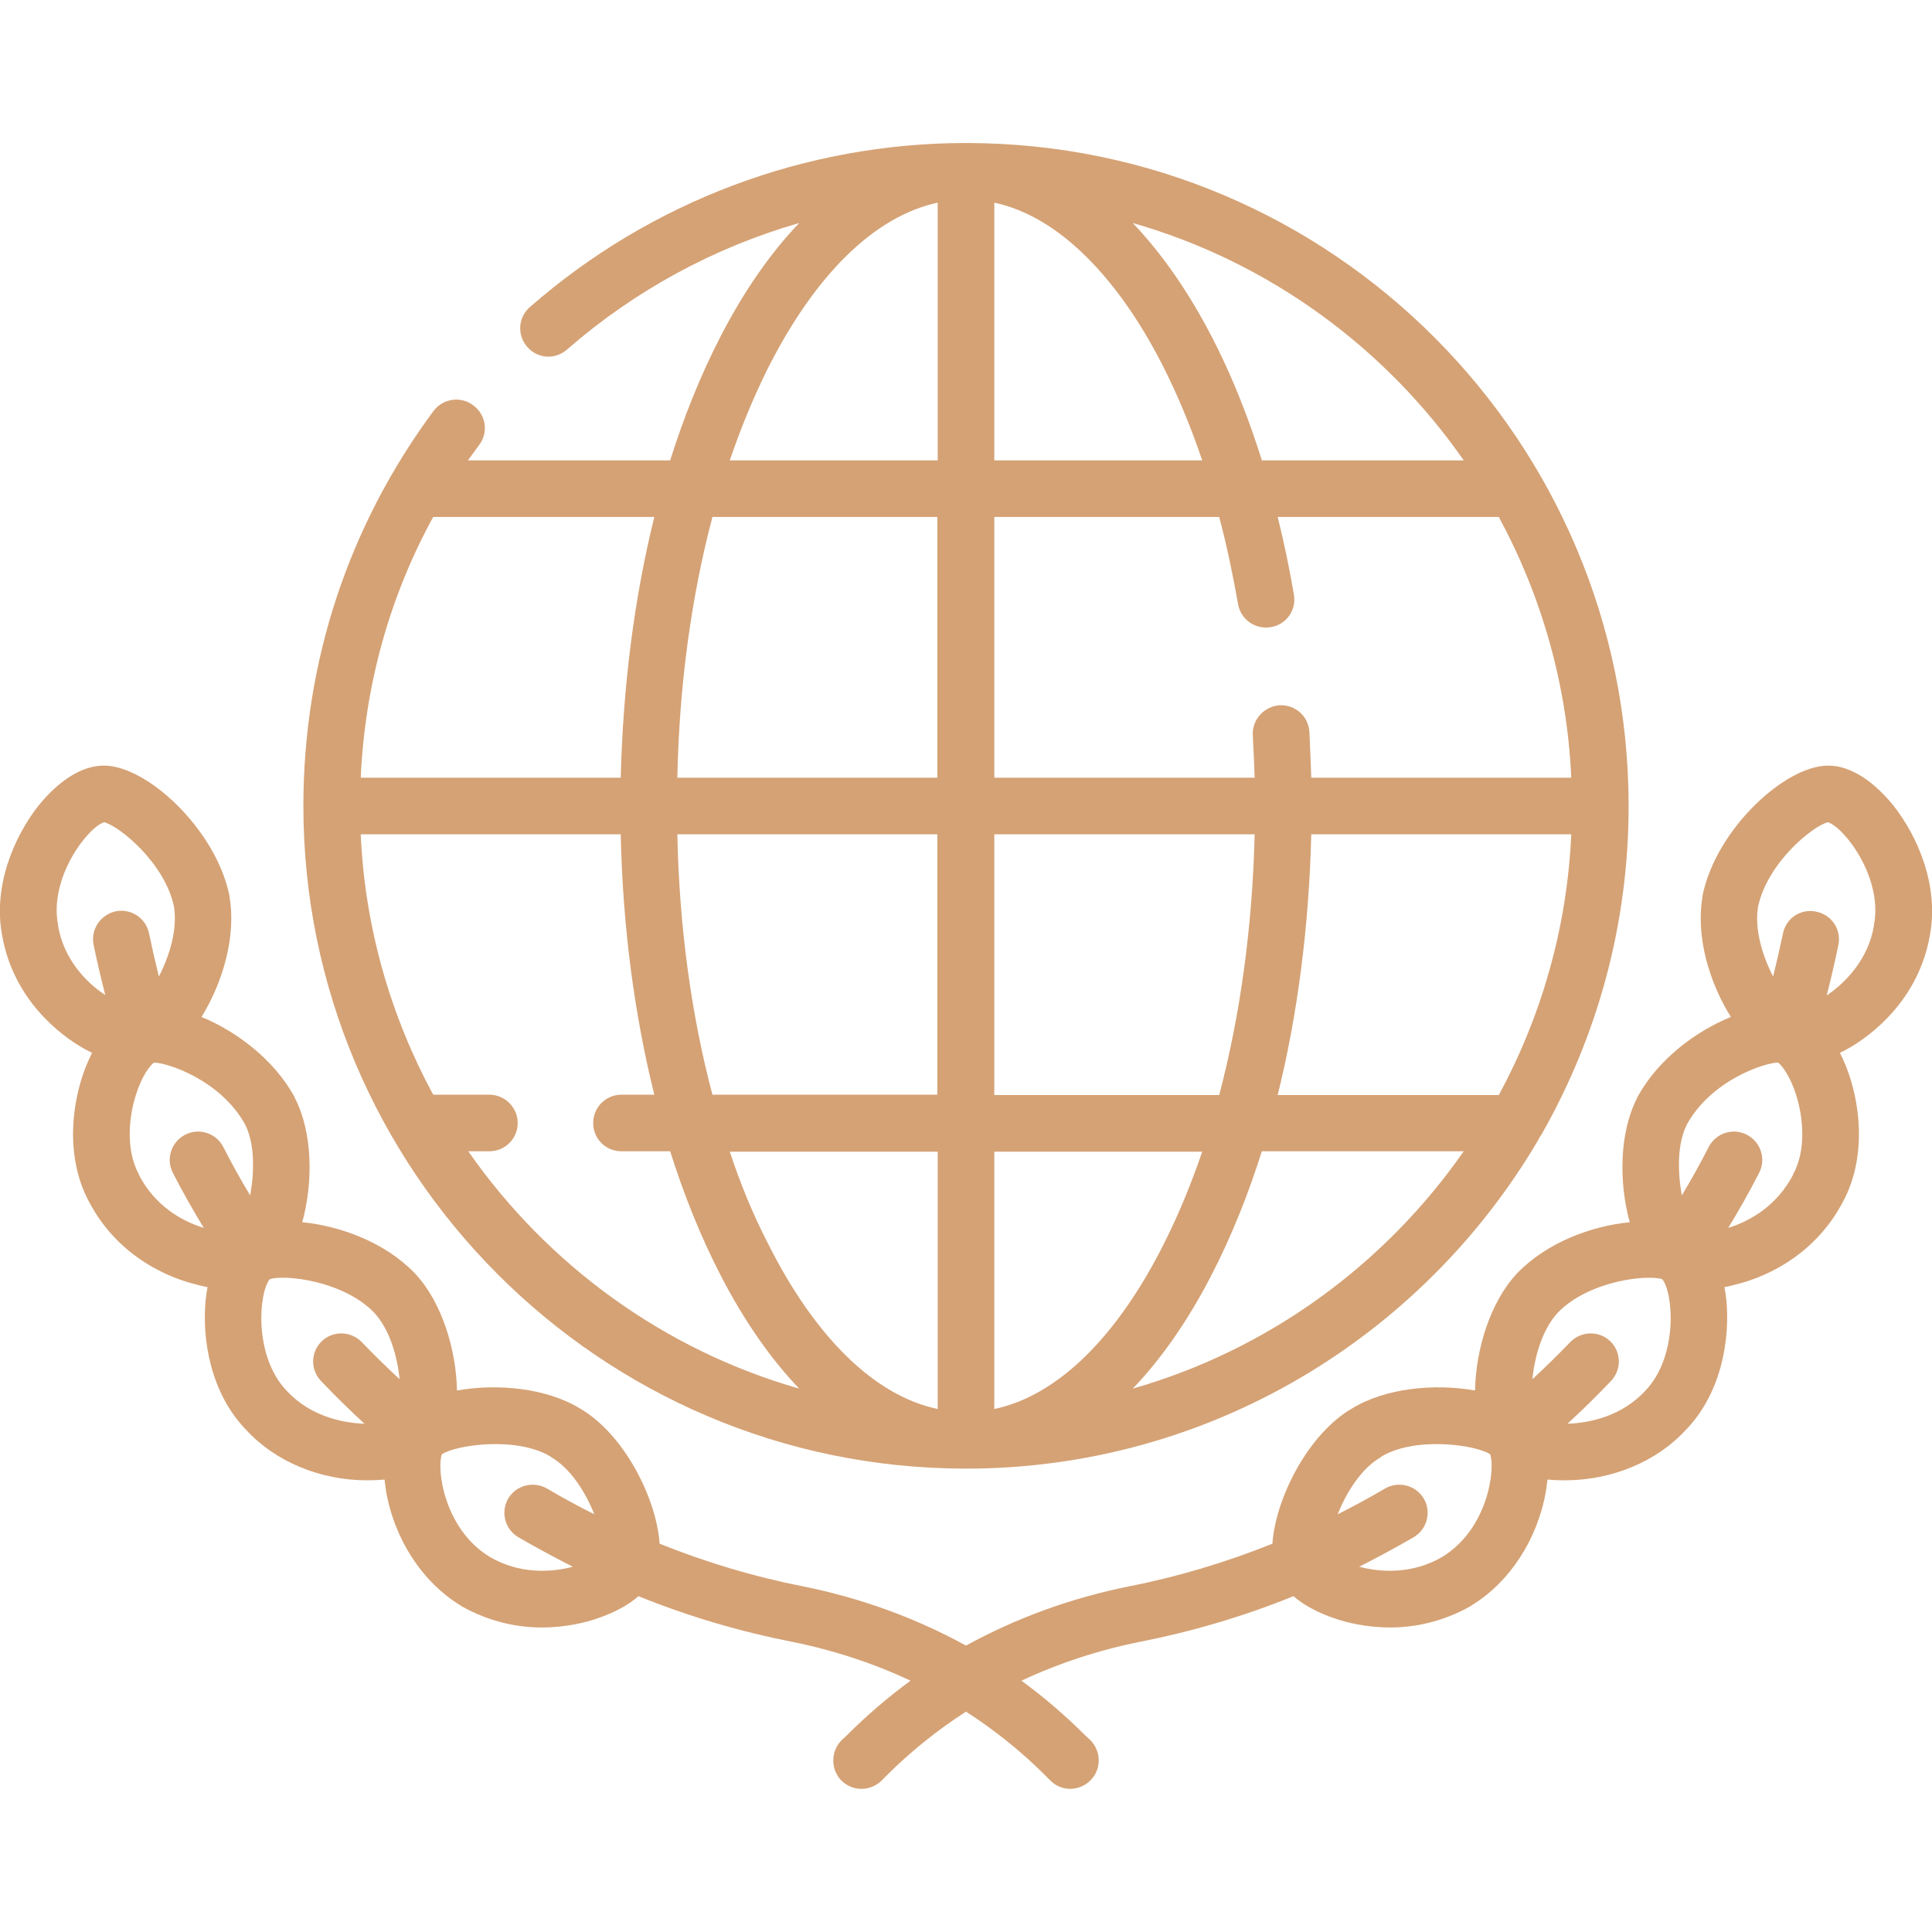 <svg version="1.2" xmlns="http://www.w3.org/2000/svg" viewBox="0 0 512 512" width="512" height="512">
	<title>citizenship-svg</title>
	<style>
		.s0 { fill: #d5a275 } 
	</style>
	<g id="Layer">
		<path id="Layer" fill-rule="evenodd" class="s0" d="m490.6 277.4q-1.5 0.9-3 1.6c0.6 1.2 1.1 2.4 1.5 3.3 3.9 9.6 5.7 24.1-0.6 36-8.1 15.6-22.6 20.7-28.5 22.1-0.8 0.2-1.8 0.5-3 0.7 0.2 1.2 0.4 2.4 0.5 3.4 1 10.2-1.2 24.6-10.7 34.4-7.8 8.5-19.7 13.4-32.1 13.4q-2.4 0-4.6-0.2-0.2 1.7-0.4 3c-2.2 12.8-9.6 24.2-19.8 30.4q0 0-0.1 0.1c-7.6 4.3-15.1 5.7-21.4 5.7-6.5 0-11.8-1.4-14.7-2.4-4.4-1.5-8.2-3.5-10.9-5.9-13.3 5.4-27 9.4-40.7 12.1-11 2.2-21.6 5.7-31.4 10.3q9 6.6 16.9 14.5l1.4 1.3c2.9 3 2.9 7.7 0 10.6-3 3-7.7 3-10.6 0.1l-1.4-1.4c-6.4-6.4-13.4-12-21-16.9-7.6 4.9-14.6 10.5-21 16.9l-1.3 1.3c-3 3-7.7 3-10.7 0.1-2.9-3-2.9-7.7 0-10.7l1.4-1.3q7.9-7.9 16.9-14.5c-9.8-4.6-20.4-8.1-31.4-10.3-13.7-2.7-27.4-6.7-40.7-12.1-2.7 2.4-6.5 4.4-10.9 5.9-2.9 1-8.2 2.4-14.7 2.4-6.3 0-13.8-1.4-21.4-5.7q-0.1-0.1-0.1-0.1c-10.2-6.2-17.6-17.6-19.8-30.4q-0.2-1.3-0.4-3-2.2 0.2-4.6 0.2c-12.4 0-24.3-4.9-32.1-13.4-9.5-9.8-11.7-24.2-10.7-34.4 0.1-1 0.3-2.2 0.5-3.4-1.2-0.2-2.2-0.5-3-0.7-5.9-1.4-20.4-6.5-28.5-22.1-6.3-11.9-4.5-26.4-0.6-36 0.4-0.9 0.9-2.1 1.5-3.3q-1.5-0.7-3-1.6c-5.2-3.1-17.7-12.2-20.8-29.3-2.6-13.4 3.3-26.6 9.6-34.6 3.1-3.8 9.4-10.4 17-10.6 11.3-0.4 29.9 16.6 33.6 34.4q0 0.1 0 0.2c1.9 10.8-1.9 23.1-7.4 32 9.2 3.8 19.2 11.2 24.7 21.3q0 0 0 0.1c4.8 9.2 4.9 22.5 2 33 10.1 1 21.9 5.3 29.8 13.5q0.1 0 0.1 0.1c7.2 7.7 10.9 20.3 11.1 31 10.6-1.9 23.6-0.7 32.5 4.7 11.8 6.8 20.4 23.9 21.2 35.9 12.5 5 25.2 8.8 38 11.3 15.4 3.1 29.9 8.4 43.2 15.7 13.3-7.3 27.8-12.6 43.2-15.7 12.8-2.5 25.5-6.3 38-11.3 0.8-12 9.5-29.2 21.2-35.9 8.9-5.4 21.9-6.6 32.5-4.7 0.2-10.7 3.9-23.3 11.1-31q0-0.1 0.1-0.1c7.9-8.2 19.7-12.5 29.8-13.5-2.9-10.5-2.8-23.8 2-33q0-0.1 0-0.1c5.5-10.1 15.5-17.5 24.8-21.3-5.6-8.9-9.4-21.2-7.5-32q0-0.1 0-0.2c3.6-17.6 21.9-34.4 33.2-34.4q0.2 0 0.4 0c7.6 0.2 13.9 6.8 17 10.6 6.3 8 12.2 21.2 9.6 34.6-3.1 17.1-15.6 26.2-20.8 29.3zm-462.7-13.7q-1.7-6.6-3.1-13.3c-0.8-4.1 1.8-8 5.9-8.9 4-0.8 8 1.8 8.8 5.9q1.2 5.7 2.6 11.4c2.8-5.4 5-12.5 4-18.6-2.5-11.6-14.5-21.3-18.5-22.3-4.3 1.3-14.7 14.7-12.2 27.3q0 0.1 0 0.2c1.5 8.7 7.3 14.9 12.5 18.3zm26.1 61.7q-4.4-7.2-8.2-14.6c-1.9-3.7-0.4-8.2 3.3-10.1 3.7-1.9 8.2-0.4 10.1 3.3q3.3 6.5 7.1 12.8c1.1-6.1 1.3-13.7-1.4-18.9-6.5-11.7-20.6-16.3-24.1-16.3-1 0.7-3.2 3.5-4.8 8.6-1.9 6-2.7 14.6 0.8 21q0 0.1 0 0.1c4.2 8.2 11.3 12.3 17.2 14.1zm42.6 51.9q-6-5.5-11.5-11.3c-2.9-3-2.8-7.7 0.2-10.6 3-2.8 7.7-2.7 10.6 0.3q4.8 5 10 9.8c-0.6-6-2.6-13.2-6.8-17.7-8.2-8.4-23.6-10.1-27.6-8.8-2.9 3.4-4.4 20.3 4.5 29.6q0.1 0 0.1 0.1c6 6.4 14.2 8.4 20.5 8.6zm55.2 37.9q-7.3-3.7-14.4-7.8c-3.6-2.1-4.8-6.7-2.7-10.3 2.1-3.5 6.7-4.7 10.3-2.6q6.1 3.6 12.5 6.8c-2.3-5.8-6.3-12.2-11.4-15.1q-0.1-0.1-0.2-0.2c-9.2-5.5-25.3-3-28.8-0.6-1.4 3.6 0.4 19.7 12.7 27.2 7.7 4.5 16 4.2 22 2.6zm243.1-29.8c-3.5-2.4-19.6-4.9-28.8 0.6q-0.1 0.1-0.2 0.2c-5.1 2.9-9.1 9.3-11.4 15.1q6.4-3.2 12.5-6.8c3.6-2.1 8.2-0.9 10.3 2.6 2.1 3.6 0.9 8.2-2.7 10.3q-7.1 4.1-14.4 7.8c6 1.6 14.3 1.9 22-2.6 12.3-7.5 14.1-23.6 12.7-27.2zm45.6-46.4c-4-1.3-19.4 0.4-27.6 8.8-4.2 4.5-6.2 11.7-6.8 17.7q5.2-4.8 10-9.8c2.9-3 7.6-3.1 10.6-0.3 3 2.9 3.1 7.6 0.2 10.6q-5.5 5.8-11.5 11.3c6.3-0.2 14.5-2.2 20.5-8.6q0-0.1 0.1-0.1c8.9-9.3 7.4-26.2 4.5-29.6zm35.5-48.8c-1.6-5.1-3.8-7.9-4.8-8.6-3.5 0-17.6 4.6-24.1 16.3-2.7 5.2-2.5 12.8-1.4 18.9q3.8-6.3 7.1-12.8c1.9-3.7 6.4-5.2 10.1-3.3 3.7 1.9 5.2 6.4 3.3 10.1q-3.8 7.4-8.2 14.6c5.9-1.8 13-6 17.2-14.1v-0.1c3.5-6.4 2.7-15 0.8-21zm20.6-44.8q0-0.1 0-0.2c2.5-12.6-7.9-26-12.2-27.3-4 1-16 10.7-18.5 22.4-1 6 1.2 13.1 4 18.5q1.4-5.7 2.6-11.4c0.8-4.1 4.8-6.7 8.8-5.8 4.1 0.8 6.7 4.7 5.9 8.8q-1.4 6.7-3.1 13.4c5.2-3.5 11-9.7 12.5-18.4zm-369.6-127.5q-1.5 2-3 4.1h53.6c7-22.2 18.1-46.1 34.2-62.9-22.6 6.5-43.6 17.9-61.5 33.5-3.1 2.8-7.9 2.5-10.6-0.7-2.7-3.1-2.4-7.8 0.7-10.5 32-28 73-43.5 115.6-43.5 97.3 0 175.6 79.2 175.6 175.7 0 31.6-8.4 61.2-23 86.9-0.4 0.6-0.7 1-1 1.7-30.6 52-87.1 87-151.6 87-97.2 0-175.6-79.2-175.6-175.6 0-38.1 11.9-74.2 34.5-104.7 2.5-3.3 7.2-4 10.5-1.5 3.4 2.5 4.1 7.2 1.6 10.5zm84.8 250.1c-16.1-16.8-27.2-40.7-34.2-62.9h-12.9c-4.2 0-7.5-3.3-7.5-7.5 0-4.1 3.3-7.5 7.5-7.5h8.7c-5.3-21.3-8.4-44.8-8.9-69h-68.9c1.1 24.9 8 48.3 19.2 69h14.9c4.1 0 7.5 3.4 7.5 7.5 0 4.2-3.4 7.5-7.5 7.5h-5.6c20.9 30 51.7 52.6 87.7 62.9zm51.7-246h55.1c-5.3-15.6-11.9-29.4-19.5-40.4-7.8-11.3-19.9-24.5-35.6-27.9zm0 15v69.1h69q-0.2-5.7-0.5-11.3c-0.2-4.1 3-7.6 7.1-7.9 4.1-0.2 7.7 2.9 7.9 7.1q0.3 6 0.5 12.1h68.9c-1.1-24.9-8-48.4-19.2-69.1h-58.6q2.5 10 4.3 20.6c0.7 4.1-2 7.9-6.1 8.6-4.1 0.7-8-2-8.7-6.1-1.4-7.9-3-15.6-5-23.1zm152.9 84.1h-68.9c-0.6 24.3-3.6 47.7-8.9 69.1h58.6c11.2-20.7 18.1-44.2 19.2-69.1zm-167.9 152.3v-68.2h-55.1c2.8 8.5 6.1 16.5 9.9 23.9 12.6 25.3 28.5 40.8 45.2 44.3zm60.2-44.3c3.7-7.4 7-15.4 9.9-23.9h-55.1v68.2c16.7-3.5 32.6-19 45.2-44.3zm14.4-38.9c5.6-21.2 8.8-44.6 9.4-69.1h-69v69.1zm-74.7-153.2h-59.6c-5.6 21.2-8.8 44.6-9.3 69.1h68.9zm-68.9 84.1c0.5 24.4 3.7 47.9 9.3 69h59.6v-69zm208.4 84h-53.5c-7 22.2-18.1 46.1-34.2 62.9 36-10.3 66.8-32.9 87.7-62.9zm-87.7-246q5.9 6.2 11.3 14c9.3 13.5 17 30 22.9 48.9h53.5c-20.9-30-51.7-52.6-87.7-62.9zm-106.8 62.9h55.1v-68.3c-16.7 3.6-32.5 19-45.2 44.3-3.7 7.5-7 15.5-9.9 24zm-78.6 15c-11.6 21.2-18.1 44.6-19.2 69.1h68.9c0.6-24.3 3.6-47.7 8.9-69.1z"/>
	</g>
</svg>